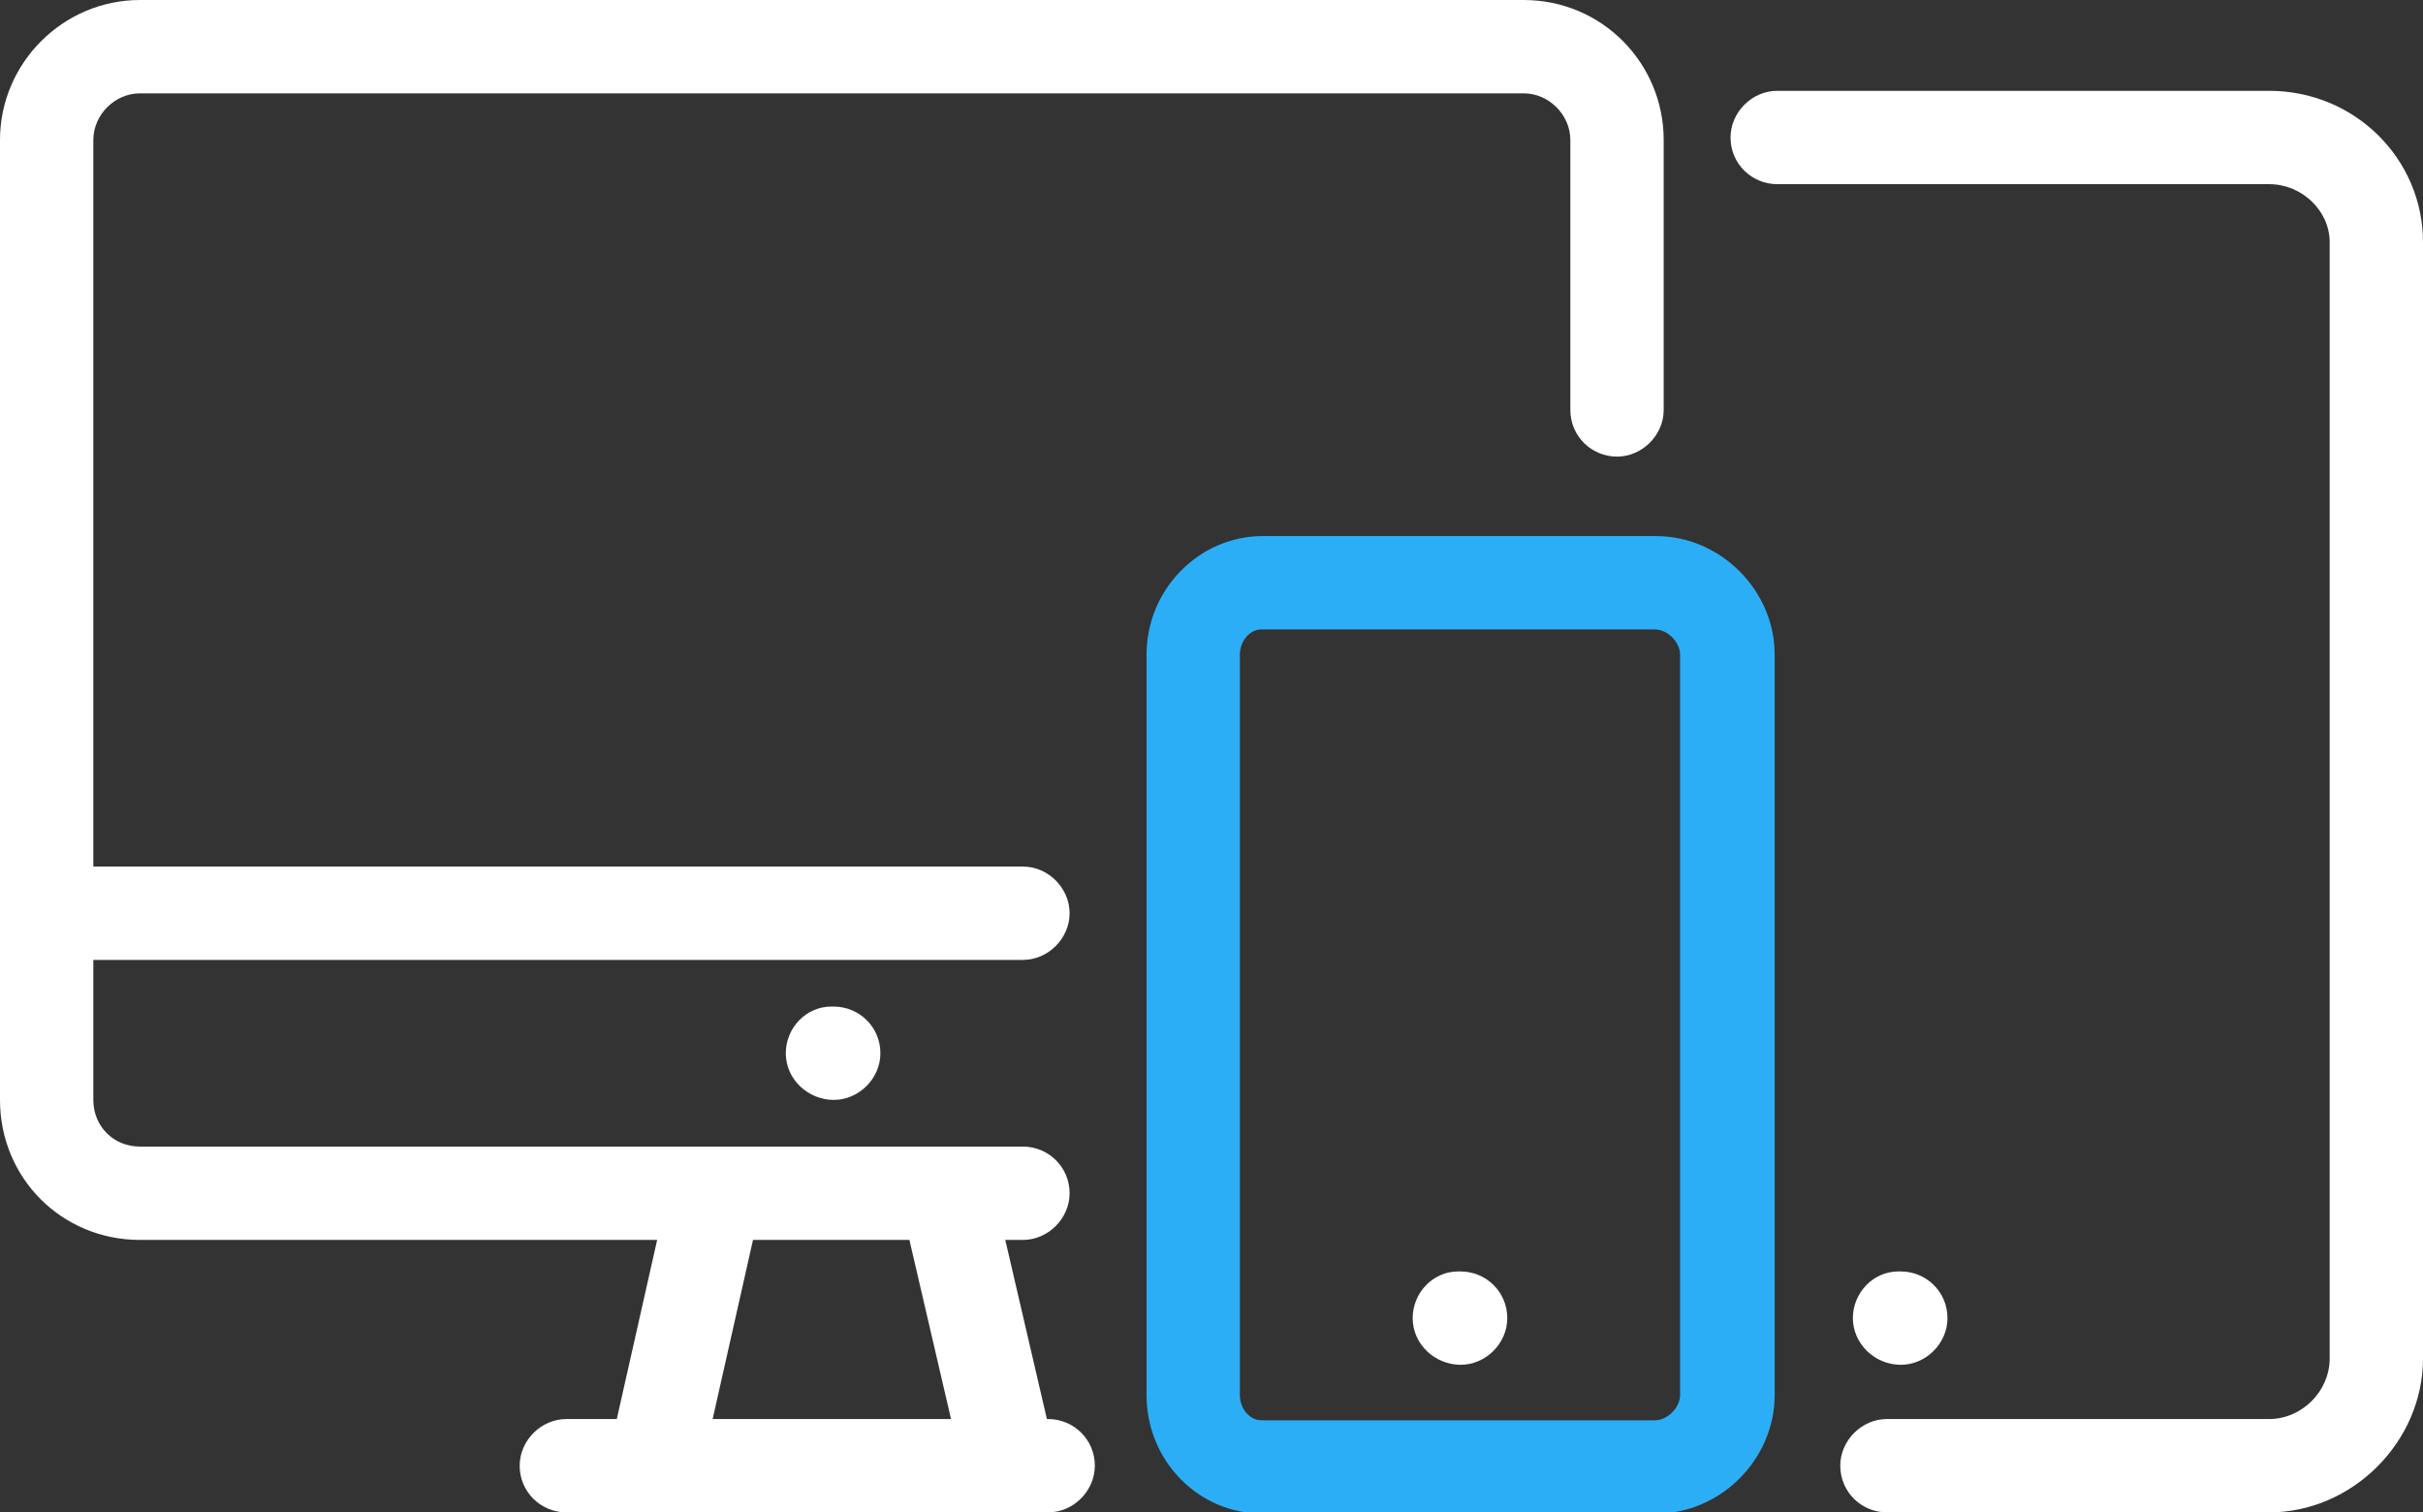 <?xml version="1.0" encoding="utf-8"?>
<!-- Generator: Adobe Illustrator 21.0.0, SVG Export Plug-In . SVG Version: 6.00 Build 0)  -->
<svg version="1.1" id="Vrstva_1" xmlns="http://www.w3.org/2000/svg" xmlns:xlink="http://www.w3.org/1999/xlink" x="0px" y="0px"
	 viewBox="0 0 192.1 119.9" style="enable-background:new 0 0 192.1 119.9;" xml:space="preserve">
<rect x="0" y="0" width="192.1" height="119.9" fill="#333333" stroke="none"/>
<style type="text/css">
	.st0{clip-path:url(#SVGID_2_);fill:#FFFFFF;}
	.st1{clip-path:url(#SVGID_2_);fill:#2CAEF6;}
</style>
<g>
	<defs>
		<rect id="SVGID_1_" y="0" width="192.1" height="119.9"/>
	</defs>
	<clipPath id="SVGID_2_">
		<use xlink:href="#SVGID_1_"  style="overflow:visible;"/>
	</clipPath>
	<path class="st0" d="M115.8,100.8h-0.2c-2,0-3.6,1.7-3.6,3.7c0,2.1,1.8,3.7,3.8,3.7c2,0,3.7-1.7,3.7-3.7
		C119.5,102.4,117.8,100.8,115.8,100.8"/>
	<path class="st0" d="M120.8,0H11.1C5,0,0,5,0,11.1v76.1c0,6.2,4.9,11.1,11.1,11.1h41l-3.2,14.2h-4c-2,0-3.7,1.7-3.7,3.7
		c0,2.1,1.7,3.7,3.7,3.7h6.9c0,0,0,0,0.1,0c0,0,0.1,0,0.1,0h27.9c0,0,0.1,0,0.1,0c0,0,0,0,0.1,0h3c2,0,3.7-1.7,3.7-3.7
		c0-2.1-1.7-3.7-3.7-3.7H83l-3.3-14.2h1.4c2,0,3.7-1.7,3.7-3.7c0-2.1-1.7-3.7-3.7-3.7H56.8c0,0-0.1,0-0.1,0H11.1
		c-2.1,0-3.7-1.6-3.7-3.7V76.1h73.7c2,0,3.7-1.7,3.7-3.7c0-2-1.7-3.7-3.7-3.7H7.4V11.1c0-2,1.7-3.7,3.7-3.7h109.7
		c2,0,3.7,1.7,3.7,3.7v21.4c0,2.1,1.7,3.7,3.7,3.7c2,0,3.7-1.7,3.7-3.7V11.1C131.9,5,127,0,120.8,0 M59.7,98.3h12.4l3.3,14.2H56.5
		L59.7,98.3z"/>
	<path class="st0" d="M65.9,79.8c-2,0-3.6,1.7-3.6,3.7c0,2.1,1.8,3.7,3.8,3.7c2,0,3.7-1.7,3.7-3.7c0-2.1-1.7-3.7-3.7-3.7H65.9z"/>
	<path class="st0" d="M179.9,7.2h-39c-2,0-3.7,1.7-3.7,3.7c0,2.1,1.7,3.7,3.7,3.7h39c2.6,0,4.8,2.1,4.8,4.6v88.5
		c0,2.6-2.2,4.8-4.8,4.8h-30.3c-2,0-3.7,1.7-3.7,3.7c0,2.1,1.7,3.7,3.7,3.7h30.3c6.6,0,12.2-5.6,12.2-12.2V19.2
		C192.1,12.6,186.7,7.2,179.9,7.2"/>
	<path class="st0" d="M150.7,108.2c2,0,3.7-1.7,3.7-3.7c0-2.1-1.7-3.7-3.7-3.7h-0.2c-2,0-3.6,1.7-3.6,3.7
		C146.9,106.5,148.6,108.2,150.7,108.2"/>
	<path class="st1" d="M131.3,42.5h-31.2c-5,0-9.2,4.2-9.2,9.4v58.7c0,5.2,4.1,9.4,9.2,9.4h31.2c5.1,0,9.4-4.3,9.4-9.4V51.9
		C140.7,46.8,136.4,42.5,131.3,42.5 M133.2,110.6c0,1-1,2-2,2h-31.2c-0.9,0-1.7-0.9-1.7-2V51.9c0-1.1,0.8-2,1.7-2h31.2c1,0,2,1,2,2
		V110.6z"/>
</g>
</svg>
